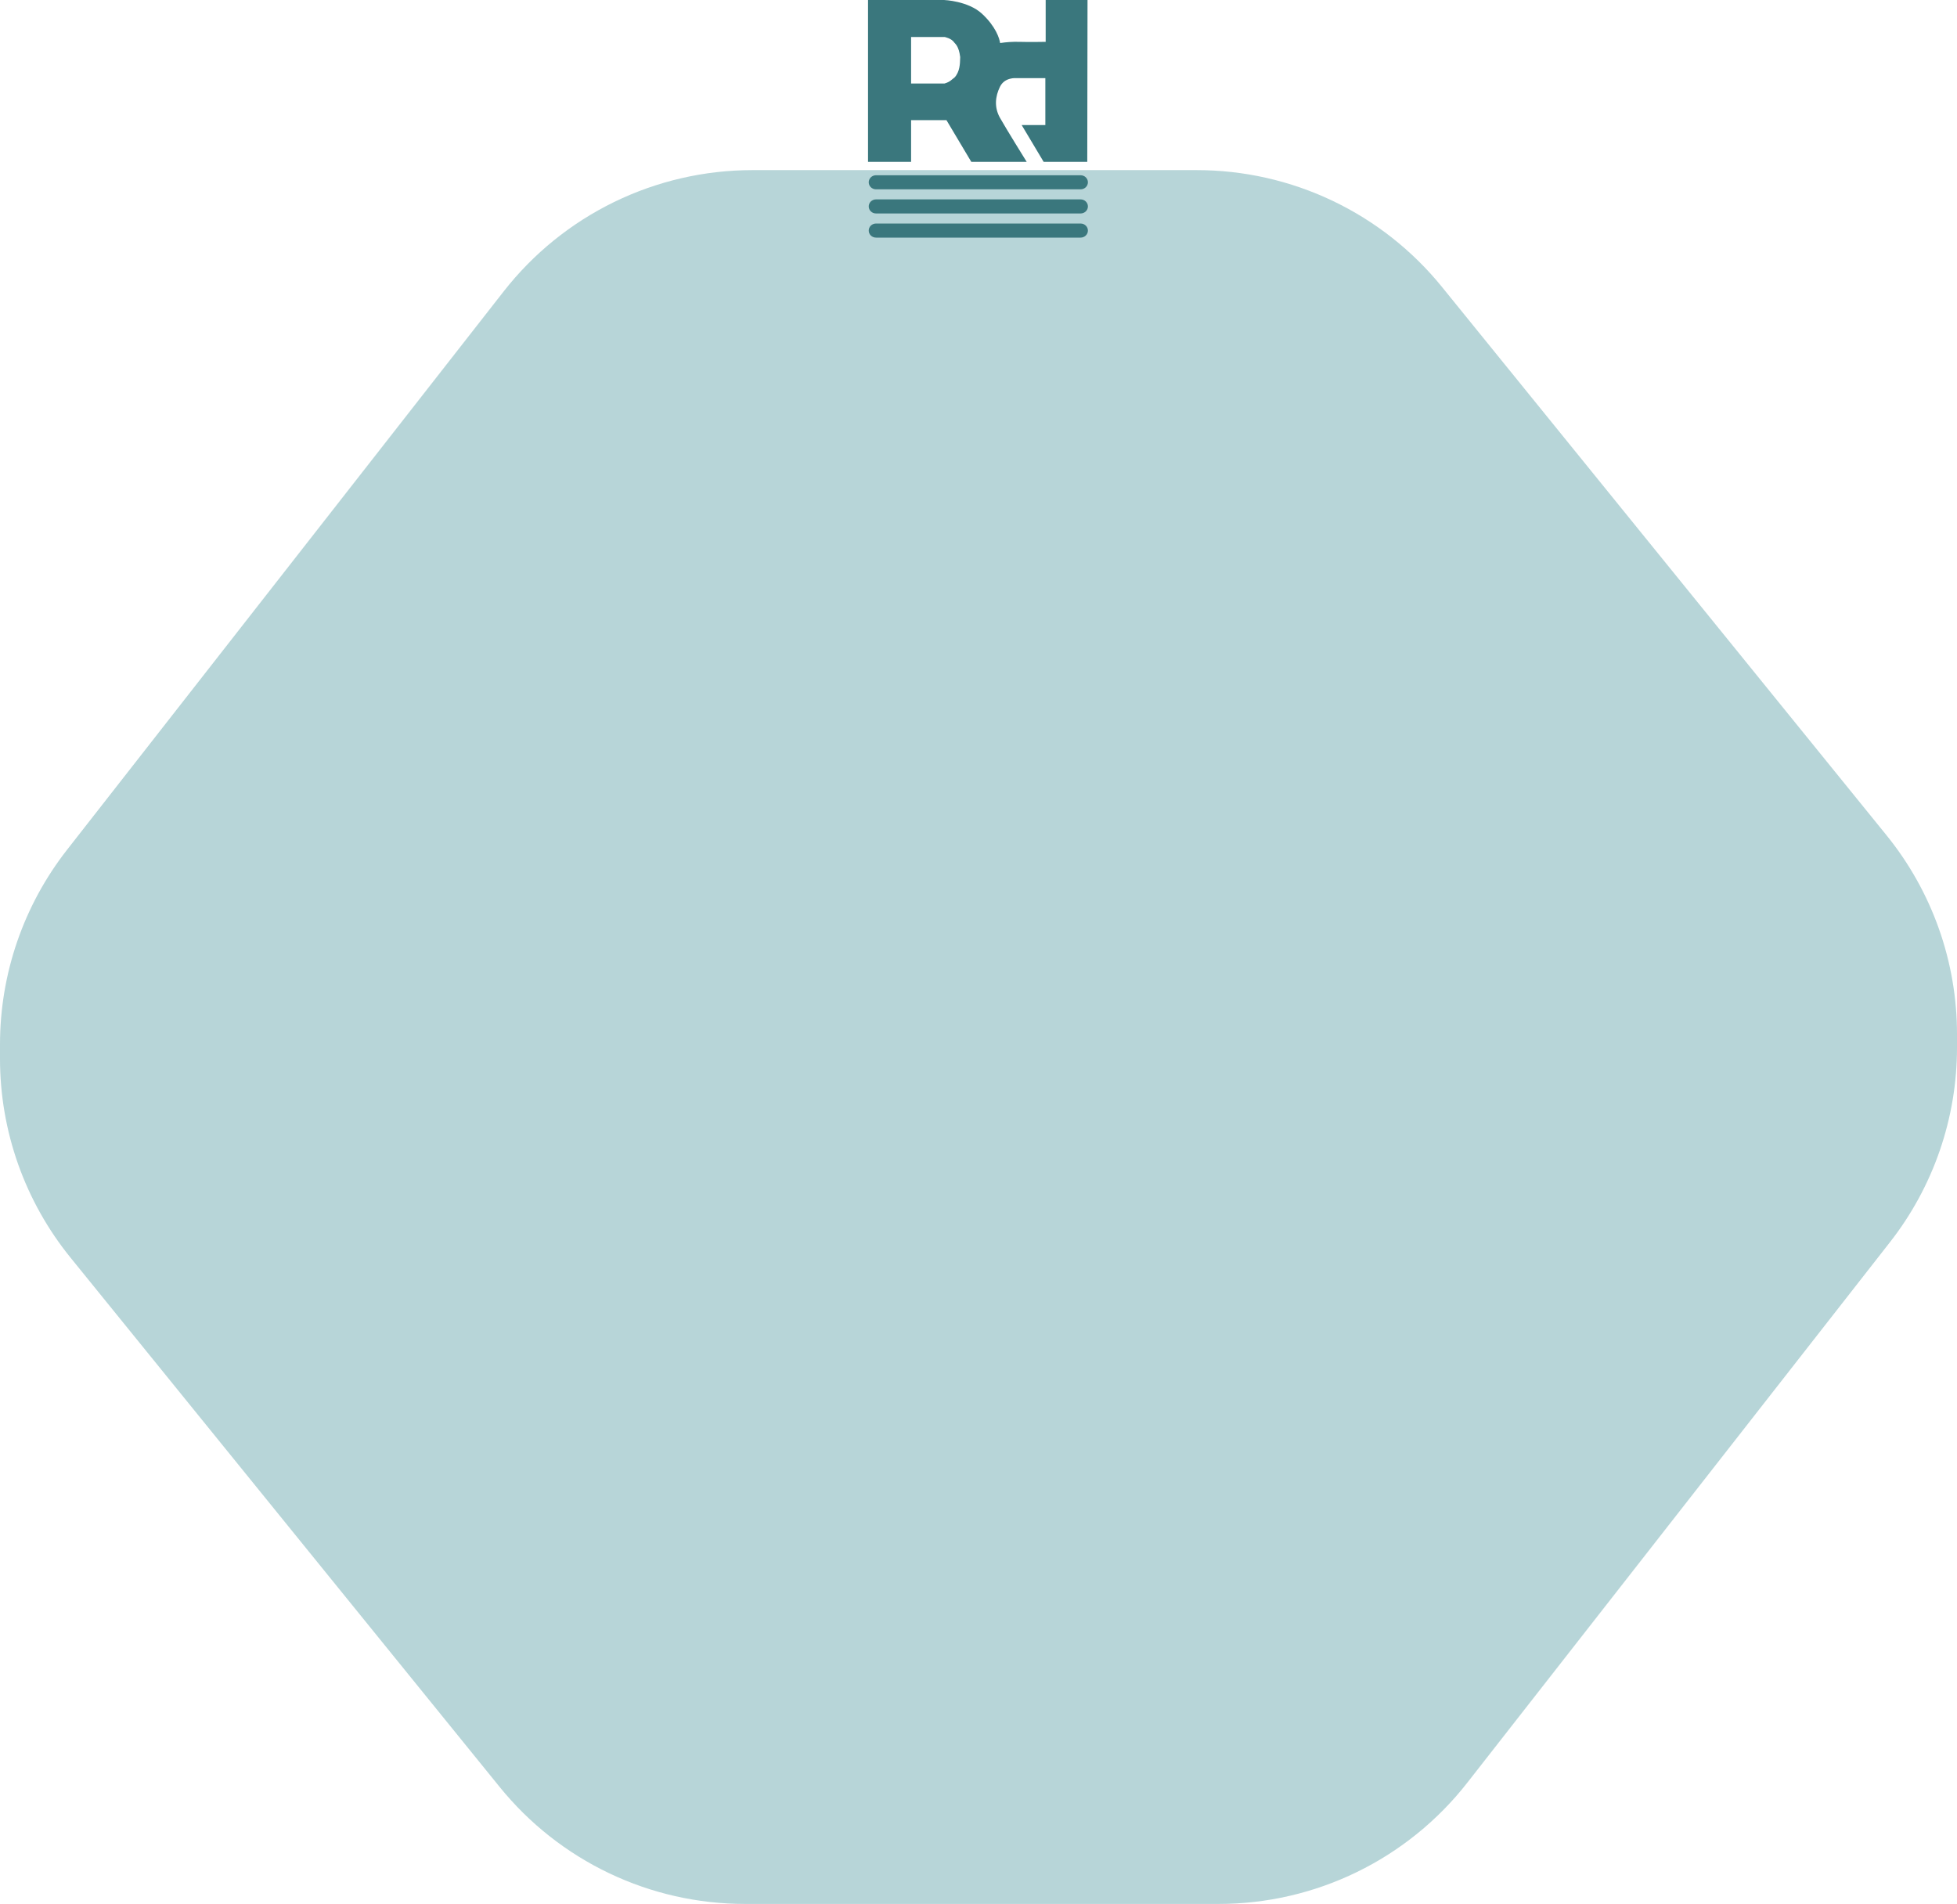 <?xml version="1.0" encoding="utf-8"?>
<svg width="620px" height="603.115px" viewBox="0 0 620 603.115" version="1.1"
     xmlns="http://www.w3.org/2000/svg">
  <g id="Группа-5-Copy">
    <path
      d="M238.362 53.888L379.165 53.888Q380.555 53.888 381.944 53.926Q383.334 53.965 384.721 54.042Q386.109 54.119 387.494 54.235Q388.879 54.351 390.261 54.505Q391.642 54.659 393.018 54.852Q394.395 55.044 395.766 55.275Q397.136 55.506 398.5 55.775Q399.863 56.043 401.219 56.35Q402.575 56.657 403.921 57.001Q405.268 57.345 406.605 57.726Q407.941 58.107 409.267 58.526Q410.592 58.944 411.905 59.399Q413.219 59.854 414.519 60.346Q415.819 60.837 417.105 61.364Q418.391 61.892 419.662 62.455Q420.932 63.017 422.187 63.615Q423.442 64.213 424.679 64.846Q425.917 65.479 427.137 66.145Q428.356 66.812 429.557 67.513Q430.757 68.213 431.938 68.946Q433.118 69.68 434.278 70.446Q435.438 71.212 436.576 72.01Q437.714 72.808 438.829 73.637Q439.945 74.466 441.037 75.326Q442.128 76.186 443.196 77.076Q444.264 77.966 445.306 78.885Q446.349 79.805 447.365 80.753Q448.382 81.701 449.371 82.677Q450.361 83.652 451.323 84.655Q452.286 85.658 453.22 86.687Q454.154 87.717 455.059 88.772Q455.964 89.826 456.839 90.906L597.675 264.598Q599.016 266.252 600.286 267.962Q601.555 269.671 602.751 271.434Q603.946 273.196 605.066 275.007Q606.185 276.818 607.226 278.676Q608.268 280.533 609.229 282.433Q610.19 284.333 611.07 286.273Q611.95 288.212 612.746 290.187Q613.542 292.162 614.254 294.169Q614.965 296.176 615.591 298.211Q616.216 300.247 616.754 302.307Q617.292 304.367 617.742 306.449Q618.192 308.53 618.553 310.629Q618.914 312.727 619.185 314.839Q619.456 316.951 619.638 319.073Q619.819 321.195 619.909 323.322Q620 325.45 620 327.579L620 331.875Q620 333.949 619.914 336.022Q619.828 338.095 619.656 340.162Q619.484 342.229 619.227 344.287Q618.969 346.346 618.627 348.391Q618.284 350.437 617.857 352.467Q617.43 354.497 616.919 356.508Q616.408 358.518 615.814 360.505Q615.22 362.493 614.544 364.454Q613.868 366.415 613.112 368.347Q612.355 370.278 611.519 372.177Q610.683 374.075 609.769 375.937Q608.855 377.799 607.865 379.622Q606.874 381.445 605.809 383.225Q604.744 385.005 603.606 386.739Q602.468 388.473 601.259 390.159Q600.05 391.844 598.772 393.478L464.852 564.719Q463.979 565.836 463.074 566.927Q462.17 568.018 461.235 569.084Q460.3 570.149 459.335 571.187Q458.37 572.225 457.376 573.236Q456.382 574.247 455.36 575.229Q454.338 576.21 453.289 577.163Q452.239 578.116 451.163 579.038Q450.087 579.961 448.985 580.852Q447.883 581.744 446.756 582.604Q445.63 583.464 444.479 584.292Q443.328 585.119 442.155 585.914Q440.981 586.709 439.786 587.47Q438.59 588.231 437.373 588.958Q436.156 589.686 434.919 590.378Q433.683 591.07 432.427 591.727Q431.171 592.384 429.896 593.005Q428.622 593.626 427.331 594.211Q426.04 594.795 424.733 595.343Q423.425 595.891 422.103 596.402Q420.781 596.912 419.445 597.385Q418.108 597.858 416.759 598.293Q415.41 598.728 414.05 599.124Q412.689 599.521 411.317 599.878Q409.946 600.236 408.565 600.555Q407.183 600.873 405.794 601.153Q404.404 601.432 403.007 601.672Q401.61 601.912 400.207 602.112Q398.804 602.312 397.396 602.473Q395.987 602.633 394.575 602.753Q393.163 602.874 391.747 602.954Q390.332 603.034 388.915 603.075Q387.499 603.115 386.081 603.115L235.999 603.115Q234.61 603.115 233.22 603.076Q231.831 603.038 230.443 602.96Q229.055 602.883 227.67 602.767Q226.285 602.652 224.904 602.497Q223.523 602.343 222.146 602.151Q220.77 601.958 219.399 601.727Q218.028 601.497 216.665 601.228Q215.301 600.959 213.945 600.653Q212.59 600.346 211.243 600.002Q209.896 599.658 208.56 599.277Q207.223 598.895 205.898 598.477Q204.573 598.058 203.259 597.603Q201.946 597.148 200.646 596.657Q199.346 596.166 198.06 595.638Q196.774 595.111 195.503 594.548Q194.232 593.985 192.977 593.387Q191.723 592.789 190.485 592.157Q189.248 591.524 188.028 590.857Q186.809 590.19 185.608 589.49Q184.407 588.79 183.227 588.056Q182.046 587.323 180.887 586.557Q179.727 585.791 178.589 584.993Q177.451 584.195 176.335 583.365Q175.22 582.536 174.128 581.676Q173.036 580.816 171.969 579.926Q170.901 579.036 169.859 578.117Q168.816 577.198 167.8 576.25Q166.783 575.302 165.793 574.326Q164.804 573.35 163.841 572.347Q162.879 571.344 161.945 570.315Q161.011 569.286 160.106 568.231Q159.201 567.176 158.326 566.097L22.325 398.368Q20.984 396.714 19.715 395.004Q18.445 393.295 17.249 391.533Q16.054 389.77 14.934 387.959Q13.815 386.148 12.774 384.29Q11.732 382.433 10.771 380.533Q9.809 378.633 8.93 376.694Q8.05 374.754 7.254 372.779Q6.458 370.804 5.746 368.797Q5.035 366.79 4.41 364.755Q3.784 362.719 3.246 360.659Q2.708 358.599 2.258 356.517Q1.808 354.436 1.447 352.338Q1.086 350.239 0.815 348.127Q0.544 346.015 0.362 343.893Q0.181 341.771 0.091 339.644Q0 337.517 0 335.387L0 330.809Q0 328.735 0.086 326.662Q0.172 324.59 0.344 322.522Q0.516 320.455 0.773 318.397Q1.031 316.339 1.373 314.293Q1.716 312.247 2.143 310.217Q2.57 308.187 3.081 306.177Q3.592 304.166 4.186 302.179Q4.78 300.191 5.456 298.23Q6.132 296.269 6.888 294.337Q7.645 292.406 8.481 290.508Q9.317 288.609 10.231 286.747Q11.145 284.885 12.135 283.062Q13.126 281.24 14.191 279.46Q15.256 277.68 16.394 275.945Q17.532 274.211 18.741 272.526Q19.95 270.84 21.228 269.206L159.591 92.284Q160.464 91.167 161.369 90.076Q162.273 88.984 163.208 87.919Q164.143 86.854 165.108 85.816Q166.073 84.777 167.067 83.767Q168.061 82.756 169.083 81.774Q170.105 80.792 171.155 79.84Q172.204 78.887 173.28 77.964Q174.357 77.042 175.458 76.15Q176.56 75.259 177.687 74.399Q178.814 73.539 179.964 72.711Q181.115 71.883 182.288 71.088Q183.462 70.294 184.658 69.532Q185.853 68.771 187.07 68.044Q188.287 67.317 189.524 66.625Q190.761 65.933 192.017 65.276Q193.273 64.619 194.547 63.998Q195.821 63.377 197.112 62.792Q198.403 62.207 199.711 61.659Q201.018 61.112 202.34 60.601Q203.662 60.09 204.999 59.617Q206.335 59.145 207.684 58.71Q209.033 58.275 210.394 57.879Q211.755 57.482 213.126 57.124Q214.498 56.767 215.879 56.448Q217.26 56.129 218.649 55.85Q220.039 55.571 221.436 55.331Q222.833 55.091 224.236 54.89Q225.639 54.69 227.048 54.53Q228.456 54.37 229.868 54.249Q231.281 54.129 232.696 54.048Q234.111 53.968 235.528 53.928Q236.945 53.888 238.362 53.888Z"
      id="Вектор" fill="#B7D5D8" fill-rule="evenodd" stroke="none"/>
    <g id="logo-Copy" fill-opacity="1" transform="translate(275 0)">
      <path d="M0 0L69.662 0L69.662 75.268L0 75.268L0 0Z" id="logo-Copy" fill="none" fill-rule="evenodd"
            stroke="none"/>
      <path
        d="M0 51.274L0 0.002L24.114 0.002C24.114 0.002 31.687 0.29 36.072 4.323C40.457 8.356 41.652 12.196 41.851 13.636C43.83 13.33 45.835 13.202 47.838 13.254C51.013 13.354 56.282 13.254 56.282 13.254L56.282 0L69.54 0L69.458 51.272L55.642 51.272L48.677 39.611L56.177 39.611L56.177 24.752L46.897 24.752C46.897 24.752 43.303 24.416 41.805 27.475C40.307 30.534 39.921 33.963 41.805 37.325C43.689 40.687 50.27 51.274 50.27 51.274L32.722 51.274L24.852 38.065L13.645 38.065L13.645 51.274L0 51.274L0 51.274ZM13.645 26.448L24.257 26.448C26.163 25.88 26.506 25.146 27.387 24.569C29.079 22.787 29.144 20.13 29.18 18.647C29.186 18.421 29.191 18.222 29.201 18.057C28.747 14.518 27.575 13.856 27.387 13.556C26.48 12.108 24.257 11.72 24.257 11.72L13.645 11.72L13.645 26.448L13.645 26.448Z"
        id="Контур-15" fill="#3A777D" fill-rule="evenodd" stroke="none"/>
      <path
        d="M67.347 55.514L2.535 55.514C1.257 55.514 0.22 56.512 0.22 57.744C0.22 58.976 1.257 59.974 2.535 59.974L67.347 59.974C68.625 59.974 69.662 58.976 69.662 57.744C69.662 56.512 68.625 55.514 67.347 55.514L67.347 55.514Z"
        id="Прямоугольник-45" fill="#3A777D" fill-rule="evenodd" stroke="none"/>
      <path
        d="M67.347 63.161L2.535 63.161C1.257 63.161 0.22 64.159 0.22 65.391C0.22 66.623 1.257 67.621 2.535 67.621L67.347 67.621C68.625 67.621 69.662 66.623 69.662 65.391C69.662 64.159 68.625 63.161 67.347 63.161L67.347 63.161Z"
        id="Прямоугольник-46" fill="#3A777D" fill-rule="evenodd" stroke="none"/>
      <path
        d="M67.347 70.808L2.535 70.808C1.257 70.808 0.22 71.806 0.22 73.038C0.22 74.27 1.257 75.268 2.535 75.268L67.347 75.268C68.625 75.268 69.662 74.27 69.662 73.038C69.662 71.806 68.625 70.808 67.347 70.808L67.347 70.808Z"
        id="Прямоугольник-47" fill="#3A777D" fill-rule="evenodd" stroke="none"/>
    </g>
  </g>
</svg>
